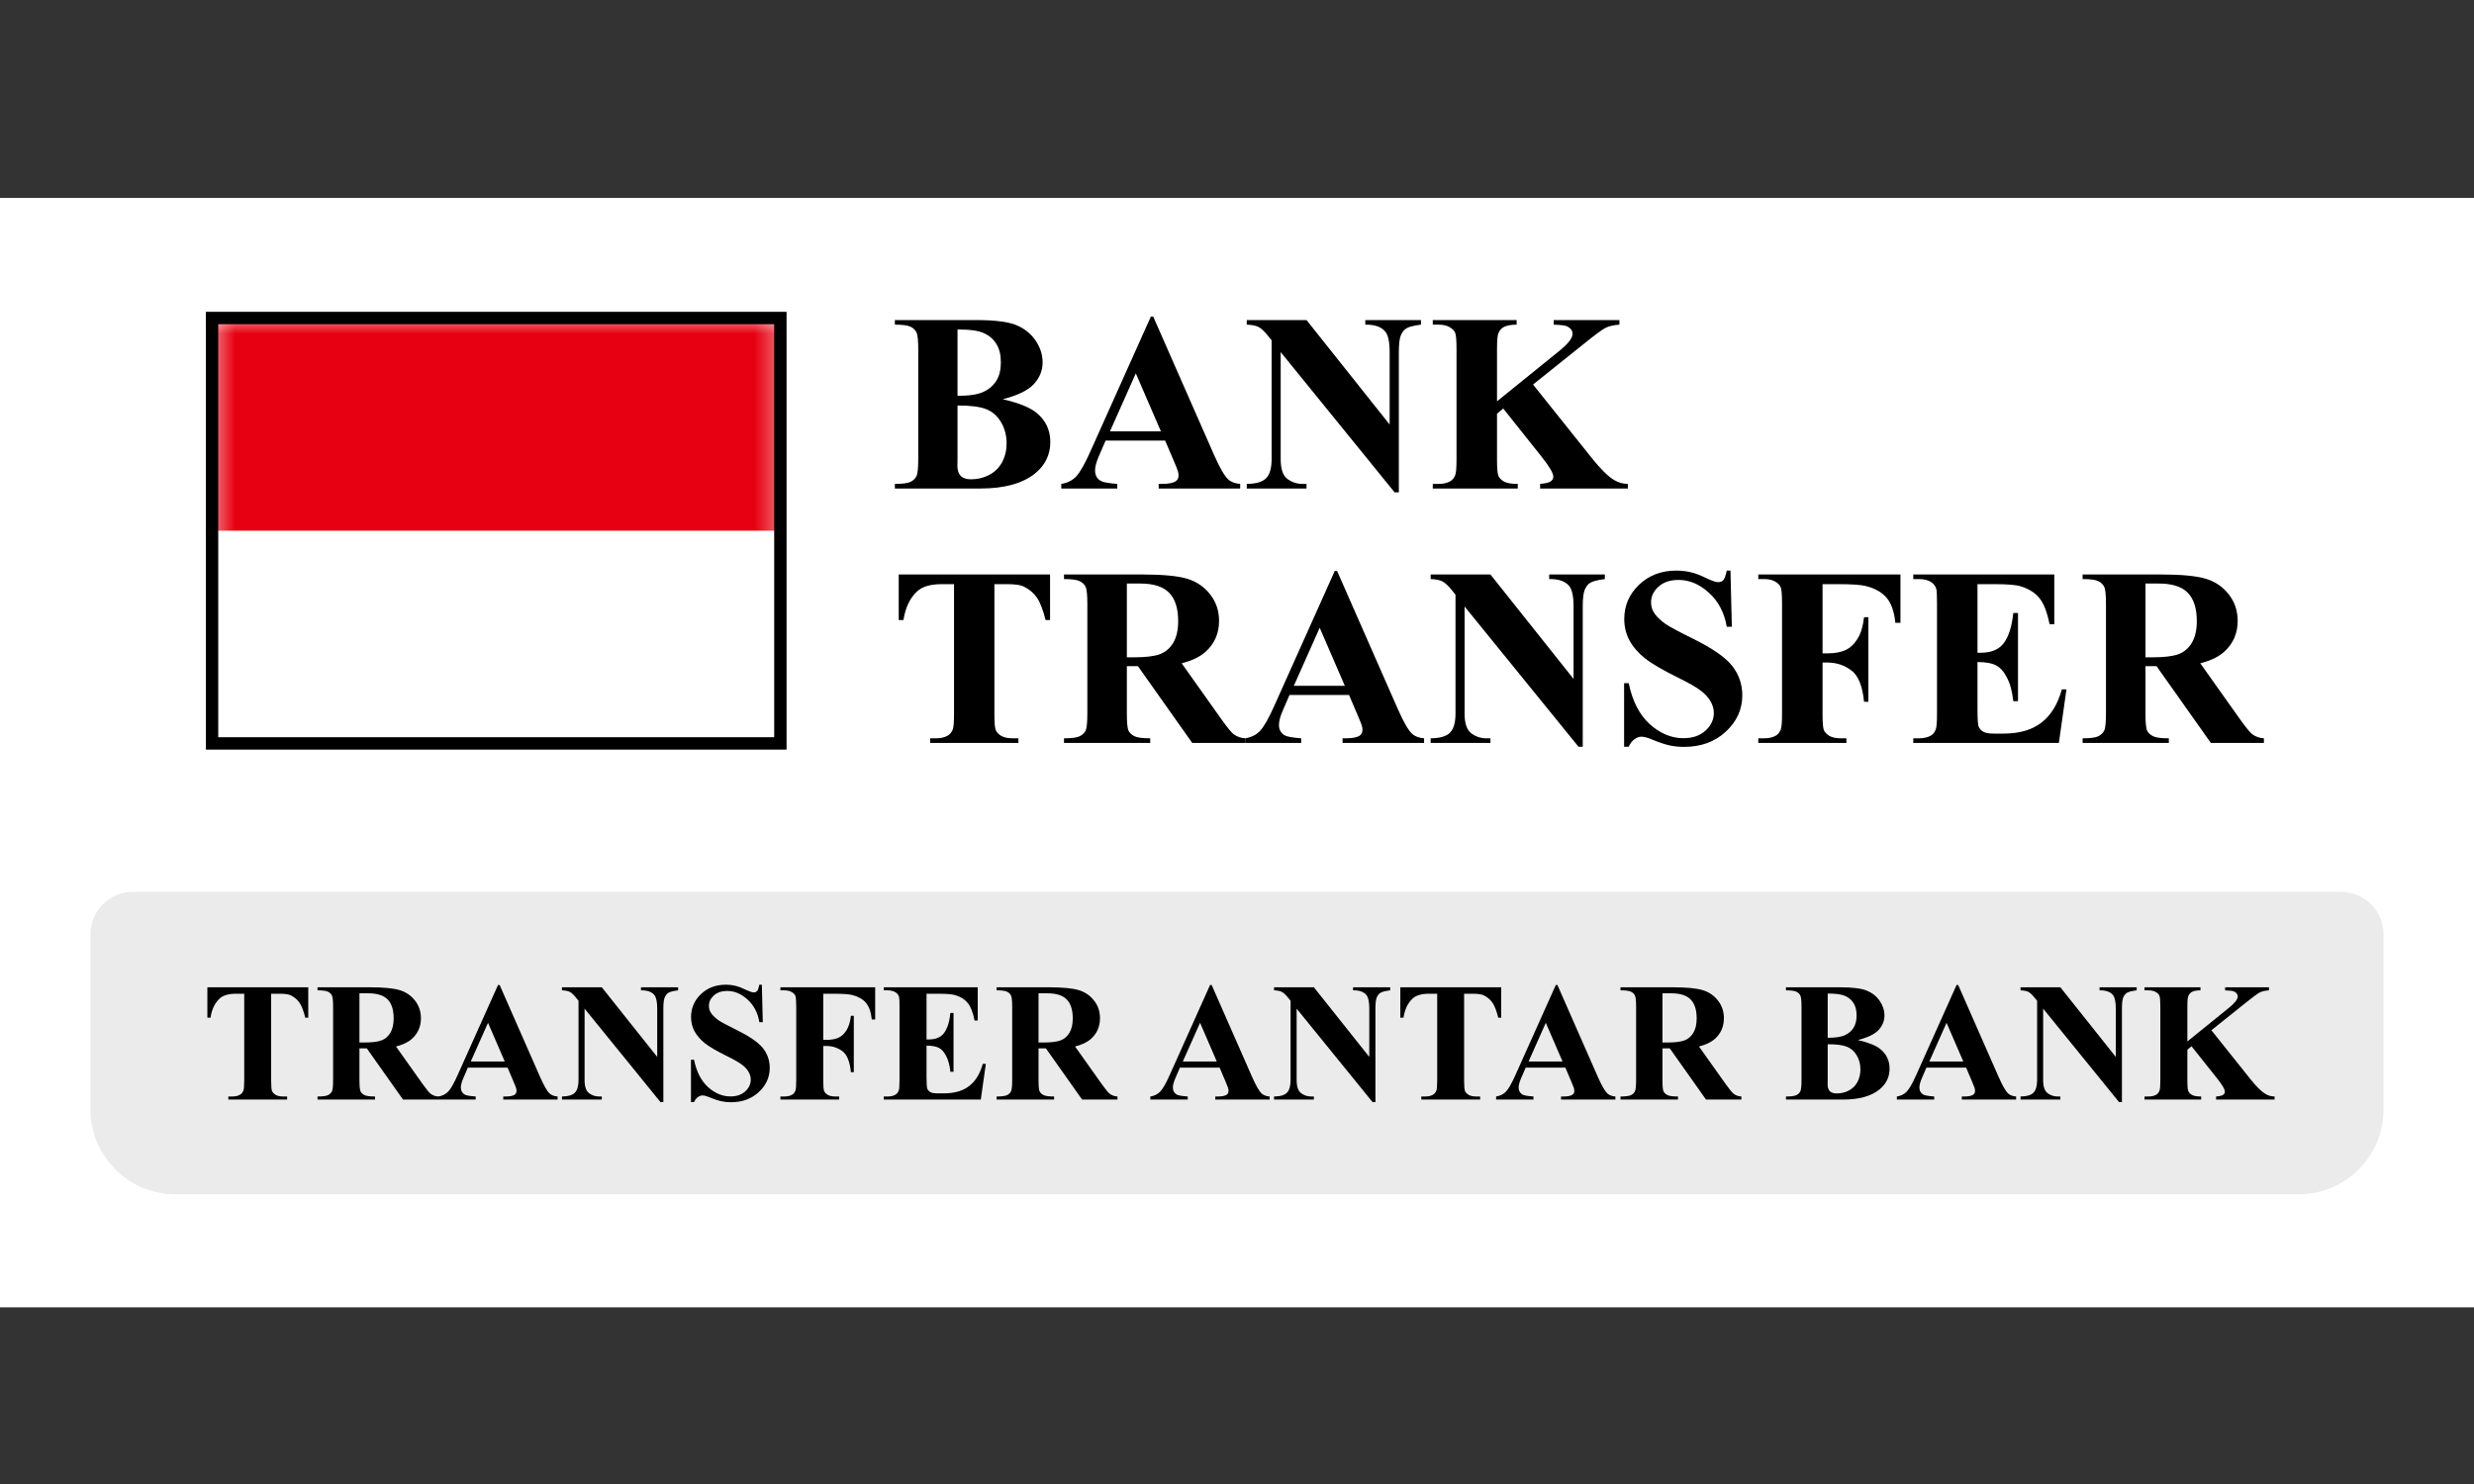 <svg width="100" height="60" viewBox="0 0 100 60" fill="none" xmlns="http://www.w3.org/2000/svg">
<rect x="0" y="0" width="100" height="60" fill="#333333" stroke="none"/>
<path d="M100 8H0V52.857H100V8Z" fill="white"/>
<path d="M3.657 37.772C3.657 36.825 4.425 36.058 5.372 36.058H94.629C95.576 36.058 96.343 36.825 96.343 37.772V44.858C96.343 46.751 94.808 48.286 92.914 48.286H7.086C5.192 48.286 3.657 46.751 3.657 44.858V37.772Z" fill="#EBEBEB"/>
<path d="M12.46 39.917V41.146H12.339C12.268 40.862 12.189 40.659 12.102 40.536C12.015 40.411 11.895 40.312 11.743 40.238C11.659 40.198 11.51 40.178 11.298 40.178H10.96V43.68C10.96 43.913 10.972 44.058 10.997 44.116C11.024 44.174 11.074 44.225 11.147 44.27C11.223 44.312 11.326 44.333 11.456 44.333H11.606V44.457H9.229V44.333H9.38C9.511 44.333 9.617 44.31 9.698 44.263C9.756 44.232 9.801 44.178 9.835 44.102C9.859 44.049 9.872 43.908 9.872 43.68V40.178H9.544C9.238 40.178 9.016 40.243 8.877 40.372C8.683 40.553 8.56 40.811 8.509 41.146H8.382V39.917H12.46Z" fill="black"/>
<path d="M14.529 42.388V43.66C14.529 43.906 14.544 44.061 14.573 44.126C14.604 44.188 14.658 44.238 14.733 44.276C14.809 44.314 14.951 44.333 15.159 44.333V44.457H12.835V44.333C13.045 44.333 13.187 44.314 13.26 44.276C13.336 44.236 13.389 44.185 13.418 44.122C13.449 44.06 13.464 43.906 13.464 43.66V40.714C13.464 40.468 13.449 40.314 13.418 40.252C13.389 40.187 13.336 40.136 13.26 40.098C13.184 40.06 13.043 40.041 12.835 40.041V39.917H14.944C15.493 39.917 15.895 39.955 16.15 40.031C16.404 40.107 16.612 40.247 16.773 40.453C16.933 40.656 17.014 40.895 17.014 41.169C17.014 41.504 16.893 41.781 16.652 42C16.498 42.138 16.282 42.242 16.006 42.311L17.097 43.848C17.24 44.046 17.342 44.17 17.402 44.219C17.494 44.289 17.599 44.327 17.72 44.333V44.457H16.29L14.827 42.388H14.529ZM14.529 40.161V42.15H14.72C15.03 42.15 15.262 42.122 15.416 42.066C15.57 42.008 15.691 41.906 15.778 41.758C15.867 41.609 15.912 41.415 15.912 41.176C15.912 40.83 15.831 40.574 15.668 40.409C15.507 40.244 15.247 40.161 14.887 40.161H14.529Z" fill="black"/>
<path d="M20.516 43.165H18.912L18.721 43.607C18.659 43.754 18.628 43.876 18.628 43.972C18.628 44.099 18.679 44.193 18.782 44.253C18.842 44.289 18.99 44.316 19.227 44.333V44.457H17.717V44.333C17.88 44.309 18.014 44.242 18.119 44.132C18.224 44.021 18.353 43.792 18.507 43.446L20.131 39.823H20.195L21.832 43.546C21.988 43.899 22.116 44.121 22.217 44.213C22.293 44.282 22.4 44.322 22.538 44.333V44.457H20.342V44.333H20.432C20.609 44.333 20.732 44.309 20.804 44.26C20.853 44.224 20.878 44.173 20.878 44.106C20.878 44.066 20.871 44.024 20.857 43.982C20.853 43.962 20.82 43.878 20.757 43.731L20.516 43.165ZM20.402 42.917L19.726 41.353L19.029 42.917H20.402Z" fill="black"/>
<path d="M24.325 39.917L26.565 42.733V40.781C26.565 40.508 26.526 40.324 26.448 40.228C26.341 40.099 26.161 40.036 25.909 40.041V39.917H27.409V40.041C27.217 40.066 27.088 40.098 27.021 40.138C26.956 40.176 26.905 40.239 26.867 40.329C26.831 40.416 26.813 40.566 26.813 40.781V44.561H26.699L23.629 40.781V43.667C23.629 43.928 23.688 44.105 23.806 44.196C23.927 44.288 24.064 44.333 24.218 44.333H24.325V44.457H22.715V44.333C22.965 44.331 23.139 44.28 23.237 44.179C23.335 44.079 23.384 43.908 23.384 43.667V40.463L23.287 40.342C23.191 40.222 23.107 40.142 23.033 40.105C22.959 40.066 22.853 40.045 22.715 40.041V39.917H24.325Z" fill="black"/>
<path d="M30.795 39.813L30.832 41.327H30.694C30.63 40.947 30.47 40.643 30.216 40.413C29.963 40.181 29.69 40.065 29.395 40.065C29.168 40.065 28.987 40.126 28.853 40.249C28.721 40.369 28.655 40.509 28.655 40.667C28.655 40.768 28.679 40.857 28.726 40.935C28.79 41.04 28.894 41.144 29.037 41.247C29.142 41.32 29.384 41.451 29.764 41.638C30.295 41.899 30.653 42.146 30.838 42.378C31.021 42.61 31.113 42.876 31.113 43.175C31.113 43.555 30.964 43.882 30.668 44.156C30.373 44.428 29.998 44.565 29.543 44.565C29.4 44.565 29.265 44.55 29.137 44.521C29.01 44.492 28.851 44.437 28.659 44.357C28.552 44.312 28.463 44.29 28.394 44.29C28.336 44.29 28.275 44.312 28.21 44.357C28.145 44.402 28.093 44.47 28.053 44.561H27.929V42.847H28.053C28.151 43.329 28.34 43.697 28.618 43.952C28.9 44.204 29.202 44.33 29.526 44.33C29.776 44.33 29.974 44.262 30.122 44.126C30.271 43.99 30.346 43.831 30.346 43.651C30.346 43.543 30.317 43.44 30.259 43.339C30.203 43.239 30.117 43.144 30.001 43.055C29.885 42.963 29.68 42.845 29.385 42.7C28.972 42.497 28.675 42.324 28.494 42.181C28.314 42.038 28.174 41.878 28.076 41.702C27.98 41.526 27.932 41.331 27.932 41.119C27.932 40.758 28.065 40.45 28.331 40.195C28.596 39.941 28.931 39.813 29.335 39.813C29.482 39.813 29.625 39.831 29.764 39.867C29.868 39.894 29.996 39.944 30.145 40.018C30.297 40.089 30.403 40.125 30.463 40.125C30.521 40.125 30.567 40.107 30.601 40.071C30.634 40.036 30.665 39.95 30.694 39.813H30.795Z" fill="black"/>
<path d="M33.276 40.178V42.043H33.407C33.607 42.043 33.772 42.013 33.899 41.953C34.026 41.892 34.133 41.791 34.22 41.648C34.309 41.505 34.367 41.312 34.394 41.069H34.511V43.349H34.394C34.352 42.918 34.236 42.635 34.046 42.498C33.859 42.36 33.645 42.291 33.407 42.291H33.276V43.68C33.276 43.913 33.288 44.058 33.313 44.116C33.34 44.174 33.39 44.225 33.463 44.27C33.539 44.312 33.641 44.333 33.768 44.333H33.919V44.457H31.545V44.333H31.696C31.827 44.333 31.933 44.31 32.014 44.263C32.072 44.232 32.116 44.178 32.148 44.102C32.172 44.049 32.184 43.908 32.184 43.68V40.694C32.184 40.462 32.172 40.316 32.148 40.258C32.123 40.2 32.073 40.15 31.997 40.108C31.923 40.063 31.823 40.041 31.696 40.041H31.545V39.917H35.375V41.219H35.238C35.207 40.914 35.126 40.687 34.997 40.54C34.87 40.392 34.684 40.289 34.441 40.228C34.307 40.195 34.059 40.178 33.698 40.178H33.276Z" fill="black"/>
<path d="M37.451 40.178V42.026H37.541C37.829 42.026 38.038 41.936 38.167 41.755C38.297 41.574 38.379 41.308 38.415 40.955H38.542V43.332H38.415C38.388 43.073 38.331 42.861 38.244 42.696C38.159 42.531 38.06 42.42 37.946 42.364C37.832 42.306 37.667 42.277 37.451 42.277V43.556C37.451 43.806 37.461 43.959 37.481 44.015C37.503 44.071 37.543 44.117 37.601 44.153C37.659 44.188 37.753 44.206 37.883 44.206H38.154C38.578 44.206 38.917 44.108 39.172 43.911C39.428 43.715 39.613 43.416 39.724 43.014H39.848L39.644 44.457H35.72V44.333H35.87C36.002 44.333 36.108 44.31 36.188 44.263C36.246 44.232 36.291 44.178 36.322 44.102C36.347 44.049 36.359 43.908 36.359 43.68V40.694C36.359 40.488 36.354 40.362 36.343 40.316C36.32 40.237 36.279 40.177 36.219 40.135C36.134 40.072 36.018 40.041 35.87 40.041H35.72V39.917H39.52V41.26H39.393C39.328 40.931 39.236 40.696 39.118 40.553C39.002 40.41 38.837 40.305 38.623 40.238C38.498 40.198 38.263 40.178 37.919 40.178H37.451Z" fill="black"/>
<path d="M41.978 42.388V43.66C41.978 43.906 41.992 44.061 42.021 44.126C42.053 44.188 42.106 44.238 42.182 44.276C42.258 44.314 42.4 44.333 42.607 44.333V44.457H40.284V44.333C40.493 44.333 40.635 44.314 40.709 44.276C40.785 44.236 40.837 44.185 40.866 44.122C40.898 44.06 40.913 43.906 40.913 43.66V40.714C40.913 40.468 40.898 40.314 40.866 40.252C40.837 40.187 40.785 40.136 40.709 40.098C40.633 40.06 40.491 40.041 40.284 40.041V39.917H42.393C42.942 39.917 43.344 39.955 43.598 40.031C43.853 40.107 44.06 40.247 44.221 40.453C44.382 40.656 44.462 40.895 44.462 41.169C44.462 41.504 44.342 41.781 44.101 42C43.947 42.138 43.731 42.242 43.454 42.311L44.546 43.848C44.689 44.046 44.79 44.17 44.851 44.219C44.942 44.289 45.048 44.327 45.169 44.333V44.457H43.739L42.276 42.388H41.978ZM41.978 40.161V42.15H42.169C42.479 42.15 42.711 42.122 42.865 42.066C43.019 42.008 43.14 41.906 43.227 41.758C43.316 41.609 43.361 41.415 43.361 41.176C43.361 40.83 43.279 40.574 43.116 40.409C42.956 40.244 42.696 40.161 42.336 40.161H41.978Z" fill="black"/>
<path d="M49.297 43.165H47.693L47.502 43.607C47.44 43.754 47.408 43.876 47.408 43.972C47.408 44.099 47.46 44.193 47.562 44.253C47.623 44.289 47.771 44.316 48.008 44.333V44.457H46.498V44.333C46.66 44.309 46.794 44.242 46.899 44.132C47.004 44.021 47.134 43.792 47.288 43.446L48.912 39.823H48.975L50.612 43.546C50.769 43.899 50.897 44.121 50.998 44.213C51.073 44.282 51.181 44.322 51.319 44.333V44.457H49.123V44.333H49.213C49.389 44.333 49.513 44.309 49.585 44.26C49.634 44.224 49.658 44.173 49.658 44.106C49.658 44.066 49.652 44.024 49.638 43.982C49.634 43.962 49.6 43.878 49.538 43.731L49.297 43.165ZM49.183 42.917L48.507 41.353L47.81 42.917H49.183Z" fill="black"/>
<path d="M53.107 39.917L55.347 42.733V40.781C55.347 40.508 55.308 40.324 55.23 40.228C55.123 40.099 54.943 40.036 54.691 40.041V39.917H56.191V40.041C55.999 40.066 55.869 40.098 55.802 40.138C55.738 40.176 55.686 40.239 55.648 40.329C55.613 40.416 55.595 40.566 55.595 40.781V44.561H55.481L52.411 40.781V43.667C52.411 43.928 52.47 44.105 52.588 44.196C52.709 44.288 52.846 44.333 53 44.333H53.107V44.457H51.497V44.333C51.747 44.331 51.921 44.28 52.019 44.179C52.117 44.079 52.166 43.908 52.166 43.667V40.463L52.069 40.342C51.973 40.222 51.888 40.142 51.815 40.105C51.741 40.066 51.635 40.045 51.497 40.041V39.917H53.107Z" fill="black"/>
<path d="M60.68 39.917V41.146H60.56C60.488 40.862 60.41 40.659 60.322 40.536C60.235 40.411 60.116 40.312 59.964 40.238C59.879 40.198 59.731 40.178 59.519 40.178H59.18V43.68C59.18 43.913 59.193 44.058 59.218 44.116C59.244 44.174 59.295 44.225 59.368 44.27C59.444 44.312 59.547 44.333 59.676 44.333H59.827V44.457H57.45V44.333H57.6C57.732 44.333 57.838 44.31 57.918 44.263C57.976 44.232 58.022 44.178 58.056 44.102C58.08 44.049 58.092 43.908 58.092 43.68V40.178H57.764C57.459 40.178 57.236 40.243 57.098 40.372C56.904 40.553 56.781 40.811 56.73 41.146H56.602V39.917H60.68Z" fill="black"/>
<path d="M63.273 43.165H61.669L61.478 43.607C61.415 43.754 61.384 43.876 61.384 43.972C61.384 44.099 61.435 44.193 61.538 44.253C61.598 44.289 61.747 44.316 61.983 44.333V44.457H60.473V44.333C60.636 44.309 60.77 44.242 60.875 44.132C60.98 44.021 61.109 43.792 61.263 43.446L62.887 39.823H62.951L64.588 43.546C64.745 43.899 64.873 44.121 64.973 44.213C65.049 44.282 65.156 44.322 65.295 44.333V44.457H63.098V44.333H63.189C63.365 44.333 63.489 44.309 63.56 44.26C63.609 44.224 63.634 44.173 63.634 44.106C63.634 44.066 63.627 44.024 63.614 43.982C63.609 43.962 63.576 43.878 63.513 43.731L63.273 43.165ZM63.158 42.917L62.482 41.353L61.786 42.917H63.158Z" fill="black"/>
<path d="M67.197 42.388V43.66C67.197 43.906 67.211 44.061 67.24 44.126C67.272 44.188 67.325 44.238 67.401 44.276C67.477 44.314 67.618 44.333 67.826 44.333V44.457H65.502V44.333C65.712 44.333 65.854 44.314 65.928 44.276C66.004 44.236 66.056 44.185 66.085 44.122C66.116 44.06 66.132 43.906 66.132 43.66V40.714C66.132 40.468 66.116 40.314 66.085 40.252C66.056 40.187 66.004 40.136 65.928 40.098C65.852 40.06 65.71 40.041 65.502 40.041V39.917H67.612C68.161 39.917 68.562 39.955 68.817 40.031C69.072 40.107 69.279 40.247 69.44 40.453C69.601 40.656 69.681 40.895 69.681 41.169C69.681 41.504 69.56 41.781 69.32 42C69.165 42.138 68.95 42.242 68.673 42.311L69.765 43.848C69.908 44.046 70.009 44.17 70.069 44.219C70.161 44.289 70.267 44.327 70.388 44.333V44.457H68.958L67.494 42.388H67.197ZM67.197 40.161V42.15H67.388C67.698 42.15 67.93 42.122 68.084 42.066C68.238 42.008 68.358 41.906 68.445 41.758C68.535 41.609 68.58 41.415 68.58 41.176C68.58 40.83 68.498 40.574 68.335 40.409C68.174 40.244 67.914 40.161 67.555 40.161H67.197Z" fill="black"/>
<path d="M75.095 42.05C75.526 42.15 75.828 42.272 76.002 42.415C76.252 42.618 76.377 42.881 76.377 43.205C76.377 43.546 76.24 43.829 75.965 44.052C75.629 44.322 75.138 44.457 74.495 44.457H72.189V44.333C72.398 44.333 72.54 44.314 72.614 44.276C72.69 44.236 72.742 44.185 72.771 44.122C72.802 44.06 72.818 43.906 72.818 43.66V40.714C72.818 40.468 72.802 40.314 72.771 40.252C72.742 40.187 72.69 40.136 72.614 40.098C72.538 40.06 72.396 40.041 72.189 40.041V39.917H74.365C74.885 39.917 75.253 39.964 75.47 40.058C75.686 40.149 75.857 40.288 75.982 40.473C76.107 40.656 76.17 40.851 76.17 41.059C76.17 41.277 76.09 41.473 75.932 41.645C75.774 41.814 75.494 41.949 75.095 42.05ZM73.876 41.959C74.193 41.959 74.426 41.924 74.576 41.852C74.727 41.781 74.844 41.68 74.924 41.551C75.004 41.421 75.044 41.256 75.044 41.055C75.044 40.855 75.004 40.69 74.924 40.563C74.846 40.434 74.733 40.336 74.586 40.269C74.439 40.202 74.202 40.169 73.876 40.171V41.959ZM73.876 42.221V43.677L73.873 43.844C73.873 43.965 73.903 44.056 73.963 44.119C74.026 44.179 74.117 44.209 74.238 44.209C74.416 44.209 74.581 44.17 74.73 44.092C74.882 44.012 74.998 43.897 75.078 43.747C75.158 43.596 75.199 43.427 75.199 43.242C75.199 43.03 75.15 42.84 75.051 42.673C74.953 42.503 74.818 42.385 74.646 42.318C74.474 42.251 74.218 42.218 73.876 42.221Z" fill="black"/>
<path d="M79.471 43.165H77.867L77.676 43.607C77.614 43.754 77.583 43.876 77.583 43.972C77.583 44.099 77.634 44.193 77.736 44.253C77.797 44.289 77.945 44.316 78.182 44.333V44.457H76.672V44.333C76.835 44.309 76.968 44.242 77.074 44.132C77.178 44.021 77.308 43.792 77.462 43.446L79.086 39.823H79.15L80.787 43.546C80.943 43.899 81.071 44.121 81.172 44.213C81.248 44.282 81.355 44.322 81.493 44.333V44.457H79.297V44.333H79.387C79.563 44.333 79.687 44.309 79.759 44.26C79.808 44.224 79.832 44.173 79.832 44.106C79.832 44.066 79.826 44.024 79.812 43.982C79.808 43.962 79.774 43.878 79.712 43.731L79.471 43.165ZM79.357 42.917L78.68 41.353L77.984 42.917H79.357Z" fill="black"/>
<path d="M83.281 39.917L85.521 42.733V40.781C85.521 40.508 85.482 40.324 85.404 40.228C85.297 40.099 85.117 40.036 84.865 40.041V39.917H86.365V40.041C86.173 40.066 86.043 40.098 85.977 40.138C85.912 40.176 85.861 40.239 85.822 40.329C85.787 40.416 85.769 40.566 85.769 40.781V44.561H85.655L82.585 40.781V43.667C82.585 43.928 82.644 44.105 82.762 44.196C82.883 44.288 83.02 44.333 83.174 44.333H83.281V44.457H81.671V44.333C81.921 44.331 82.095 44.28 82.193 44.179C82.291 44.079 82.341 43.908 82.341 43.667V40.463L82.243 40.342C82.147 40.222 82.062 40.142 81.989 40.105C81.915 40.066 81.809 40.045 81.671 40.041V39.917H83.281Z" fill="black"/>
<path d="M89.385 41.655L90.982 43.654C91.207 43.935 91.401 44.126 91.564 44.226C91.683 44.298 91.808 44.333 91.94 44.333V44.457H89.576V44.333C89.725 44.32 89.822 44.297 89.864 44.263C89.908 44.23 89.931 44.188 89.931 44.139C89.931 44.045 89.828 43.869 89.623 43.61L88.582 42.301L88.414 42.442V43.68C88.414 43.917 88.427 44.064 88.454 44.122C88.481 44.18 88.532 44.231 88.608 44.273C88.684 44.313 88.805 44.333 88.973 44.333V44.457H86.683V44.333H86.834C86.965 44.333 87.071 44.31 87.152 44.263C87.21 44.232 87.254 44.178 87.285 44.102C87.31 44.049 87.322 43.908 87.322 43.68V40.694C87.322 40.462 87.31 40.316 87.285 40.258C87.261 40.2 87.211 40.15 87.135 40.108C87.061 40.063 86.961 40.041 86.834 40.041H86.683V39.917H88.943V40.041C88.789 40.041 88.672 40.063 88.591 40.108C88.534 40.139 88.488 40.192 88.454 40.265C88.427 40.321 88.414 40.464 88.414 40.694V42.107L90.098 40.744C90.332 40.554 90.45 40.403 90.45 40.289C90.45 40.204 90.401 40.137 90.305 40.088C90.256 40.063 90.135 40.048 89.94 40.041V39.917H91.712V40.041C91.553 40.052 91.428 40.081 91.337 40.128C91.248 40.173 91.04 40.327 90.714 40.59L89.385 41.655Z" fill="black"/>
<path d="M40.531 16.14C41.177 16.29 41.631 16.473 41.892 16.687C42.267 16.992 42.454 17.387 42.454 17.872C42.454 18.385 42.248 18.808 41.837 19.143C41.331 19.548 40.596 19.751 39.632 19.751H36.171V19.565C36.486 19.565 36.699 19.536 36.809 19.48C36.923 19.419 37.002 19.342 37.045 19.248C37.092 19.155 37.116 18.924 37.116 18.555V14.136C37.116 13.768 37.092 13.536 37.045 13.443C37.002 13.346 36.923 13.269 36.809 13.212C36.695 13.155 36.483 13.126 36.171 13.126V12.94H39.436C40.216 12.94 40.769 13.011 41.093 13.151C41.418 13.289 41.674 13.496 41.862 13.774C42.049 14.049 42.143 14.342 42.143 14.653C42.143 14.981 42.024 15.274 41.786 15.532C41.549 15.786 41.13 15.989 40.531 16.14ZM38.703 16.004C39.178 16.004 39.528 15.95 39.752 15.843C39.98 15.736 40.154 15.585 40.275 15.391C40.395 15.197 40.455 14.949 40.455 14.648C40.455 14.347 40.395 14.101 40.275 13.91C40.157 13.716 39.988 13.568 39.767 13.468C39.546 13.367 39.191 13.319 38.703 13.322V16.004ZM38.703 16.396V18.581L38.698 18.832C38.698 19.012 38.743 19.15 38.833 19.244C38.927 19.334 39.064 19.379 39.245 19.379C39.513 19.379 39.759 19.32 39.983 19.203C40.211 19.083 40.385 18.91 40.506 18.686C40.626 18.458 40.687 18.206 40.687 17.928C40.687 17.61 40.613 17.325 40.465 17.074C40.318 16.819 40.116 16.642 39.858 16.541C39.6 16.441 39.215 16.392 38.703 16.396Z" fill="black"/>
<path d="M47.095 17.812H44.689L44.403 18.475C44.309 18.696 44.263 18.878 44.263 19.022C44.263 19.213 44.34 19.354 44.494 19.444C44.584 19.498 44.807 19.538 45.161 19.565V19.751H42.897V19.565C43.141 19.528 43.342 19.428 43.499 19.264C43.657 19.096 43.851 18.753 44.082 18.234L46.518 12.8H46.613L49.069 18.385C49.303 18.914 49.496 19.247 49.647 19.384C49.76 19.488 49.921 19.548 50.129 19.565V19.751H46.834V19.565H46.97C47.234 19.565 47.42 19.528 47.527 19.454C47.601 19.401 47.638 19.324 47.638 19.223C47.638 19.163 47.627 19.101 47.607 19.038C47.601 19.007 47.55 18.882 47.457 18.661L47.095 17.812ZM46.924 17.44L45.91 15.095L44.865 17.44H46.924Z" fill="black"/>
<path d="M52.81 12.94L56.17 17.164V14.236C56.17 13.828 56.112 13.552 55.994 13.408C55.834 13.213 55.564 13.12 55.186 13.126V12.94H57.436V13.126C57.148 13.163 56.954 13.212 56.853 13.272C56.756 13.329 56.679 13.424 56.622 13.558C56.569 13.689 56.542 13.915 56.542 14.236V19.906H56.371L51.766 14.236V18.565C51.766 18.957 51.854 19.222 52.032 19.359C52.213 19.496 52.419 19.565 52.65 19.565H52.81V19.751H50.395V19.565C50.77 19.561 51.031 19.485 51.178 19.334C51.325 19.183 51.399 18.927 51.399 18.565V13.759L51.253 13.578C51.109 13.398 50.982 13.279 50.872 13.222C50.761 13.165 50.602 13.133 50.395 13.126V12.94H52.81Z" fill="black"/>
<path d="M61.966 15.547L64.362 18.545C64.7 18.967 64.991 19.253 65.235 19.404C65.413 19.511 65.6 19.565 65.798 19.565V19.751H62.252V19.565C62.477 19.545 62.62 19.51 62.684 19.459C62.751 19.409 62.785 19.347 62.785 19.274C62.785 19.133 62.631 18.868 62.323 18.48L60.761 16.516L60.51 16.727V18.585C60.51 18.94 60.53 19.161 60.57 19.248C60.61 19.335 60.687 19.411 60.801 19.474C60.915 19.535 61.097 19.565 61.349 19.565V19.751H57.913V19.565H58.139C58.337 19.565 58.495 19.53 58.616 19.459C58.703 19.413 58.77 19.332 58.817 19.218C58.854 19.138 58.873 18.927 58.873 18.585V14.106C58.873 13.757 58.854 13.54 58.817 13.453C58.78 13.366 58.705 13.29 58.591 13.227C58.48 13.16 58.33 13.126 58.139 13.126H57.913V12.94H61.303V13.126C61.072 13.126 60.897 13.16 60.776 13.227C60.688 13.274 60.62 13.352 60.57 13.463C60.53 13.546 60.51 13.761 60.51 14.106V16.225L63.036 14.181C63.387 13.896 63.563 13.669 63.563 13.498C63.563 13.371 63.491 13.27 63.347 13.197C63.274 13.16 63.091 13.136 62.8 13.126V12.94H65.457V13.126C65.219 13.143 65.031 13.187 64.894 13.257C64.76 13.324 64.448 13.555 63.96 13.95L61.966 15.547Z" fill="black"/>
<path d="M42.444 23.227V25.07H42.264C42.156 24.645 42.038 24.34 41.907 24.156C41.776 23.968 41.597 23.819 41.37 23.709C41.242 23.648 41.02 23.618 40.702 23.618H40.194V28.872C40.194 29.22 40.213 29.438 40.25 29.525C40.29 29.612 40.365 29.689 40.476 29.756C40.589 29.819 40.743 29.851 40.938 29.851H41.164V30.037H37.598V29.851H37.824C38.021 29.851 38.18 29.816 38.301 29.745C38.388 29.699 38.457 29.618 38.507 29.504C38.544 29.424 38.562 29.213 38.562 28.872V23.618H38.07C37.611 23.618 37.278 23.715 37.07 23.91C36.779 24.181 36.595 24.567 36.518 25.07H36.327V23.227H42.444Z" fill="black"/>
<path d="M45.548 26.933V28.841C45.548 29.21 45.57 29.442 45.613 29.54C45.66 29.633 45.741 29.709 45.855 29.766C45.968 29.823 46.181 29.851 46.492 29.851V30.037H43.007V29.851C43.322 29.851 43.534 29.823 43.645 29.766C43.758 29.705 43.837 29.628 43.881 29.535C43.928 29.441 43.951 29.21 43.951 28.841V24.422C43.951 24.054 43.928 23.823 43.881 23.729C43.837 23.632 43.758 23.555 43.645 23.498C43.531 23.441 43.318 23.412 43.007 23.412V23.227H46.171C46.995 23.227 47.597 23.284 47.979 23.397C48.361 23.511 48.672 23.722 48.913 24.03C49.154 24.335 49.275 24.693 49.275 25.105C49.275 25.607 49.094 26.022 48.732 26.35C48.501 26.558 48.178 26.714 47.763 26.817L49.4 29.123C49.615 29.421 49.767 29.607 49.857 29.68C49.995 29.784 50.154 29.841 50.334 29.851V30.037H48.19L45.995 26.933H45.548ZM45.548 23.593V26.576H45.834C46.3 26.576 46.648 26.535 46.879 26.451C47.11 26.364 47.291 26.21 47.422 25.989C47.555 25.765 47.622 25.473 47.622 25.115C47.622 24.596 47.5 24.213 47.256 23.965C47.015 23.717 46.625 23.593 46.086 23.593H45.548Z" fill="black"/>
<path d="M54.528 28.098H52.123L51.836 28.761C51.742 28.982 51.696 29.165 51.696 29.309C51.696 29.499 51.773 29.64 51.927 29.73C52.017 29.784 52.24 29.824 52.595 29.851V30.037H50.33V29.851C50.574 29.814 50.775 29.714 50.932 29.55C51.09 29.382 51.284 29.039 51.515 28.52L53.951 23.086H54.046L56.502 28.671C56.736 29.2 56.929 29.533 57.08 29.67C57.193 29.774 57.354 29.834 57.562 29.851V30.037H54.267V29.851H54.403C54.667 29.851 54.853 29.814 54.96 29.741C55.034 29.687 55.071 29.61 55.071 29.509C55.071 29.449 55.061 29.387 55.041 29.324C55.034 29.294 54.984 29.168 54.89 28.947L54.528 28.098ZM54.358 27.727L53.343 25.381L52.298 27.727H54.358Z" fill="black"/>
<path d="M60.244 23.227L63.604 27.45V24.522C63.604 24.114 63.545 23.838 63.428 23.694C63.267 23.499 62.997 23.406 62.619 23.412V23.227H64.869V23.412C64.581 23.449 64.387 23.498 64.287 23.558C64.189 23.615 64.112 23.71 64.056 23.844C64.002 23.975 63.975 24.201 63.975 24.522V30.192H63.804L59.199 24.522V28.852C59.199 29.243 59.288 29.508 59.465 29.645C59.646 29.782 59.852 29.851 60.083 29.851H60.244V30.037H57.828V29.851C58.203 29.848 58.464 29.771 58.612 29.62C58.758 29.469 58.832 29.213 58.832 28.852V24.045L58.687 23.864C58.542 23.684 58.416 23.565 58.305 23.508C58.194 23.451 58.036 23.419 57.828 23.412V23.227H60.244Z" fill="black"/>
<path d="M69.946 23.07L70.002 25.34H69.796C69.699 24.771 69.46 24.314 69.078 23.969C68.7 23.621 68.289 23.447 67.847 23.447C67.506 23.447 67.234 23.539 67.034 23.723C66.836 23.904 66.737 24.113 66.737 24.351C66.737 24.502 66.773 24.636 66.843 24.753C66.94 24.91 67.096 25.066 67.31 25.22C67.468 25.33 67.83 25.526 68.4 25.808C69.197 26.199 69.734 26.569 70.012 26.918C70.286 27.266 70.424 27.664 70.424 28.113C70.424 28.682 70.201 29.172 69.755 29.584C69.314 29.993 68.751 30.197 68.068 30.197C67.854 30.197 67.651 30.175 67.461 30.132C67.27 30.088 67.03 30.006 66.742 29.886C66.582 29.819 66.449 29.785 66.346 29.785C66.258 29.785 66.166 29.819 66.069 29.886C65.972 29.953 65.894 30.055 65.833 30.192H65.647V27.62H65.833C65.981 28.344 66.263 28.896 66.682 29.278C67.104 29.656 67.558 29.846 68.043 29.846C68.418 29.846 68.716 29.743 68.937 29.539C69.161 29.335 69.274 29.097 69.274 28.826C69.274 28.665 69.23 28.509 69.143 28.359C69.059 28.208 68.93 28.066 68.756 27.932C68.582 27.795 68.274 27.617 67.832 27.4C67.213 27.095 66.767 26.835 66.496 26.621C66.225 26.407 66.016 26.168 65.869 25.903C65.725 25.638 65.653 25.347 65.653 25.029C65.653 24.487 65.852 24.025 66.25 23.643C66.649 23.261 67.151 23.07 67.757 23.07C67.978 23.07 68.192 23.097 68.4 23.151C68.557 23.191 68.748 23.266 68.972 23.377C69.2 23.484 69.359 23.537 69.449 23.537C69.537 23.537 69.605 23.511 69.656 23.457C69.706 23.404 69.753 23.275 69.796 23.07H69.946Z" fill="black"/>
<path d="M73.668 23.618V26.416H73.864C74.165 26.416 74.411 26.37 74.602 26.28C74.793 26.19 74.954 26.037 75.084 25.823C75.218 25.609 75.305 25.319 75.346 24.954H75.521V28.374H75.346C75.282 27.728 75.108 27.303 74.823 27.099C74.542 26.891 74.222 26.787 73.864 26.787H73.668V28.872C73.668 29.22 73.686 29.438 73.723 29.525C73.763 29.612 73.839 29.689 73.949 29.756C74.063 29.819 74.215 29.851 74.406 29.851H74.632V30.037H71.071V29.851H71.298C71.495 29.851 71.654 29.816 71.775 29.745C71.862 29.699 71.928 29.618 71.975 29.504C72.012 29.424 72.031 29.213 72.031 28.872V24.392C72.031 24.044 72.012 23.826 71.975 23.739C71.939 23.652 71.863 23.576 71.75 23.513C71.639 23.446 71.488 23.412 71.298 23.412H71.071V23.227H76.817V25.18H76.611C76.564 24.721 76.444 24.382 76.25 24.161C76.059 23.94 75.78 23.784 75.416 23.694C75.215 23.643 74.843 23.618 74.301 23.618H73.668Z" fill="black"/>
<path d="M79.931 23.618V26.391H80.067C80.499 26.391 80.812 26.255 81.006 25.984C81.2 25.713 81.324 25.312 81.377 24.784H81.568V28.349H81.377C81.337 27.961 81.252 27.643 81.121 27.395C80.994 27.147 80.845 26.982 80.674 26.898C80.504 26.811 80.256 26.767 79.931 26.767V28.686C79.931 29.061 79.946 29.29 79.976 29.374C80.01 29.458 80.07 29.526 80.157 29.58C80.244 29.633 80.385 29.66 80.579 29.66H80.986C81.622 29.66 82.131 29.513 82.513 29.218C82.898 28.924 83.174 28.475 83.341 27.872H83.527L83.221 30.037H77.335V29.851H77.561C77.758 29.851 77.917 29.816 78.038 29.745C78.125 29.699 78.192 29.618 78.239 29.504C78.276 29.424 78.294 29.213 78.294 28.872V24.392C78.294 24.084 78.285 23.895 78.269 23.824C78.235 23.707 78.173 23.617 78.083 23.553C77.956 23.459 77.781 23.412 77.561 23.412H77.335V23.227H83.035V25.241H82.844C82.747 24.748 82.61 24.395 82.432 24.181C82.258 23.966 82.01 23.809 81.689 23.709C81.501 23.648 81.15 23.618 80.635 23.618H79.931Z" fill="black"/>
<path d="M86.721 26.933V28.841C86.721 29.21 86.743 29.442 86.787 29.54C86.833 29.633 86.914 29.709 87.028 29.766C87.141 29.823 87.354 29.851 87.665 29.851V30.037H84.18V29.851C84.495 29.851 84.708 29.823 84.818 29.766C84.932 29.705 85.01 29.628 85.054 29.535C85.101 29.441 85.124 29.21 85.124 28.841V24.422C85.124 24.054 85.101 23.823 85.054 23.729C85.01 23.632 84.932 23.555 84.818 23.498C84.704 23.441 84.492 23.412 84.18 23.412V23.227H87.344C88.168 23.227 88.77 23.284 89.152 23.397C89.534 23.511 89.845 23.722 90.087 24.03C90.327 24.335 90.448 24.693 90.448 25.105C90.448 25.607 90.267 26.022 89.905 26.35C89.674 26.558 89.351 26.714 88.936 26.817L90.573 29.123C90.788 29.421 90.94 29.607 91.031 29.68C91.168 29.784 91.326 29.841 91.508 29.851V30.037H89.363L87.168 26.933H86.721ZM86.721 23.593V26.576H87.008C87.473 26.576 87.821 26.535 88.052 26.451C88.283 26.364 88.464 26.21 88.594 25.989C88.729 25.765 88.796 25.473 88.796 25.115C88.796 24.596 88.673 24.213 88.429 23.965C88.188 23.717 87.798 23.593 87.258 23.593H86.721Z" fill="black"/>
<mask id="mask0_62_601" style="mask-type:luminance" maskUnits="userSpaceOnUse" x="8" y="12" width="24" height="19">
<path d="M31.599 12.8H8.514V30.114H31.599V12.8Z" fill="white"/>
</mask>
<g mask="url(#mask0_62_601)">
<path fill-rule="evenodd" clip-rule="evenodd" d="M8.514 12.8H31.599V21.782H8.514V12.8Z" fill="#E70011"/>
<path fill-rule="evenodd" clip-rule="evenodd" d="M8.514 21.457H31.599V30.114H8.514V21.457Z" fill="white"/>
</g>
<path d="M31.543 12.857H8.571V30.057H31.543V12.857Z" stroke="black" stroke-width="0.5"/>
</svg>
